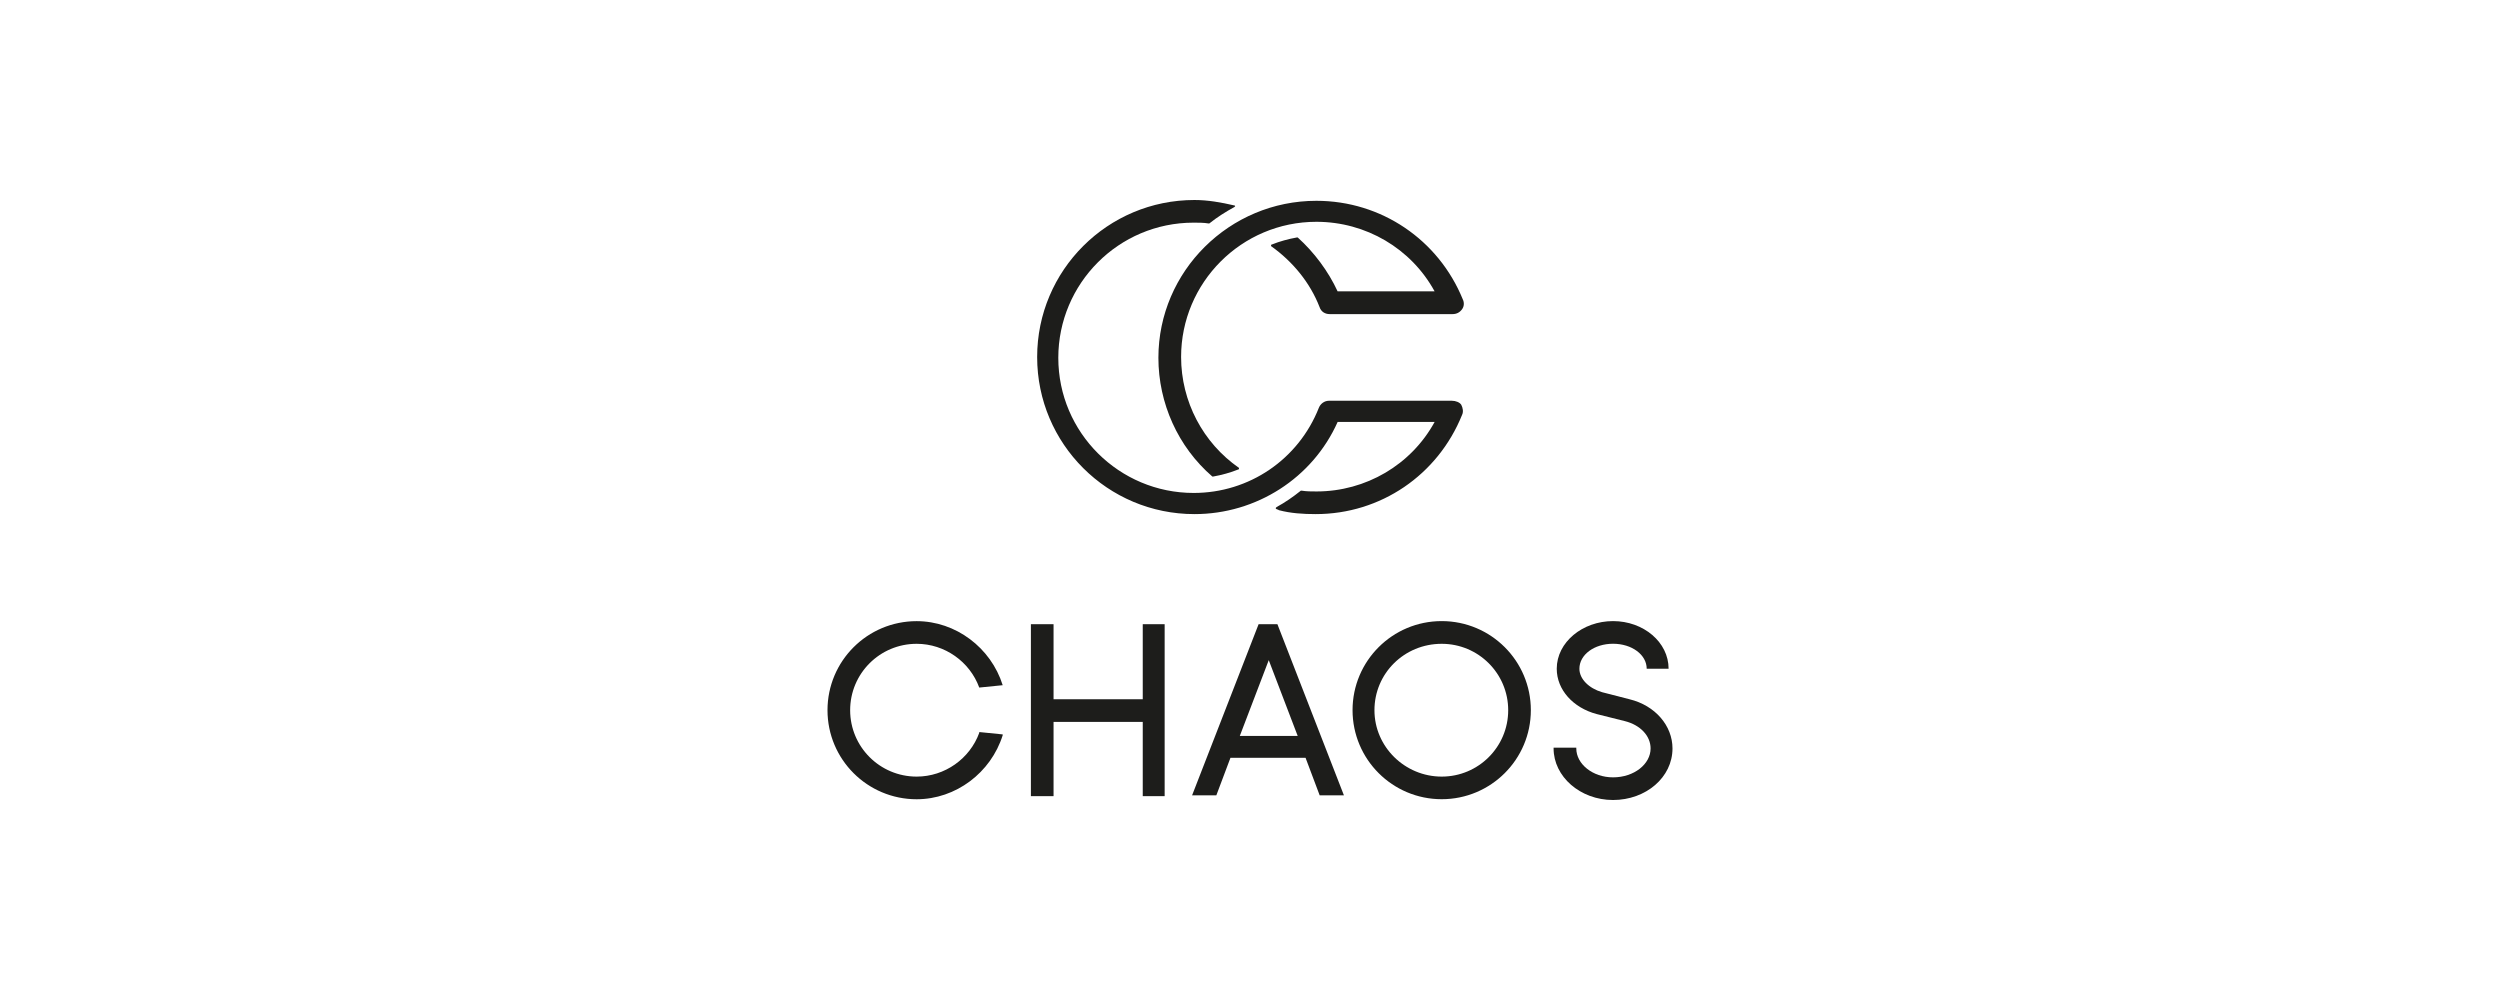 <?xml version="1.0" encoding="utf-8"?>
<!-- Generator: Adobe Illustrator 28.4.1, SVG Export Plug-In . SVG Version: 6.00 Build 0)  -->
<svg version="1.1" id="Ebene_1" xmlns="http://www.w3.org/2000/svg" xmlns:xlink="http://www.w3.org/1999/xlink" x="0px" y="0px"
	 viewBox="0 0 500 200" style="enable-background:new 0 0 500 200;" xml:space="preserve">
<style type="text/css">
	.st0{fill:#1D1D1B;}
</style>
<g>
	<polygon class="st0" points="228.55,139.85 210.71,139.85 210.71,124.84 206.18,124.84 206.18,159.23 210.71,159.23 210.71,144.38 
		228.55,144.38 228.55,159.23 232.93,159.23 232.93,124.84 228.55,124.84 	"/>
	<path class="st0" d="M251.72,124.84l-13.3,34.22h4.85l2.82-7.5h15.02l2.82,7.5h4.85l-13.3-34.22
		C255.48,124.84,251.72,124.84,251.72,124.84z M259.54,147.19h-11.58l5.79-15.16L259.54,147.19z"/>
	<path class="st0" d="M288.34,124.22c-9.86,0-17.83,7.97-17.83,17.81s7.98,17.81,17.83,17.81c9.85,0,17.83-7.97,17.83-17.81
		S298.19,124.22,288.34,124.22 M288.34,155.32c-7.35,0-13.45-5.94-13.45-13.28s5.94-13.28,13.45-13.28c7.35,0,13.3,5.94,13.3,13.28
		S295.69,155.32,288.34,155.32"/>
	<path class="st0" d="M325.9,139.85l-5.48-1.41c-2.66-0.78-4.54-2.66-4.54-4.69c0-2.81,2.97-5,6.73-5c3.75,0,6.73,2.19,6.73,5l0,0
		h4.38l0,0c0-5.31-5.01-9.53-11.11-9.53s-11.26,4.22-11.26,9.53c0,4.22,3.29,7.81,7.98,9.06l5.63,1.41
		c3.13,0.78,5.16,2.97,5.16,5.47c0,3.12-3.29,5.78-7.51,5.78c-4.07,0-7.35-2.66-7.35-5.78v-0.16h-4.54v0.16
		c0,5.62,5.32,10.31,11.89,10.31s11.89-4.53,11.89-10.31C334.5,145.16,331.06,141.1,325.9,139.85"/>
	<path class="st0" d="M195.85,146.41v0.16c-1.88,5.16-6.88,8.75-12.52,8.75c-7.35,0-13.3-5.94-13.3-13.28s5.94-13.28,13.3-13.28
		c5.63,0,10.64,3.59,12.52,8.75l0,0l4.69-0.47l0,0c-2.35-7.5-9.39-12.81-17.21-12.81c-9.86,0-17.83,7.97-17.83,17.81
		s7.98,17.81,17.83,17.81c7.82,0,14.86-5.31,17.21-12.81v-0.16L195.85,146.41z"/>
	<path class="st0" d="M231.68,71.56c0,9.06,3.91,17.81,10.79,23.75c0,0,0,0,0.16,0l0,0c1.72-0.31,3.44-0.78,5.01-1.41
		c0,0,0.16,0,0.16-0.16v-0.16c-7.2-5-11.58-13.28-11.58-22.19c0-14.84,12.05-27.03,27.07-27.03c9.86,0,18.93,5.31,23.63,13.91h-19.4
		c-1.88-4.06-4.69-7.81-7.98-10.78h-0.16c-1.72,0.31-3.44,0.78-5.01,1.41c0,0-0.16,0-0.16,0.16v0.16c4.38,3.12,7.82,7.34,9.7,12.19
		c0.31,0.94,1.1,1.41,2.03,1.41h24.57c0.78,0,1.41-0.31,1.88-0.94c0.47-0.62,0.47-1.41,0.16-2.03
		c-4.85-11.88-16.27-19.69-29.27-19.69C245.92,40.15,231.68,54.22,231.68,71.56"/>
	<path class="st0" d="M290.37,80.15H265.8c-0.94,0-1.72,0.62-2.03,1.41c-4.07,10.31-13.92,17.03-25.04,17.03
		c-14.86,0-27.07-12.03-27.07-27.03c0-14.84,12.05-27.03,27.07-27.03c0.94,0,2.03,0,2.97,0.16h0.16c1.56-1.25,3.29-2.34,5.01-3.28
		l0.16-0.16c0,0,0-0.16-0.16-0.16c-2.66-0.62-5.32-1.09-7.98-1.09c-17.37,0-31.46,14.06-31.46,31.41s14.08,31.41,31.46,31.41
		c12.36,0,23.63-7.19,28.64-18.44h19.4c-4.69,8.59-13.77,13.91-23.63,13.91c-0.94,0-2.03,0-2.97-0.16h-0.16
		c-1.56,1.25-3.13,2.34-4.85,3.28l-0.16,0.16v0.16c0.16,0.16,0.47,0.16,0.63,0.31c2.35,0.62,4.85,0.78,7.35,0.78
		c12.98,0,24.42-7.81,29.27-19.84c0.31-0.62,0.16-1.41-0.16-2.03C291.94,80.47,291.15,80.15,290.37,80.15"/>
</g>
</svg>
